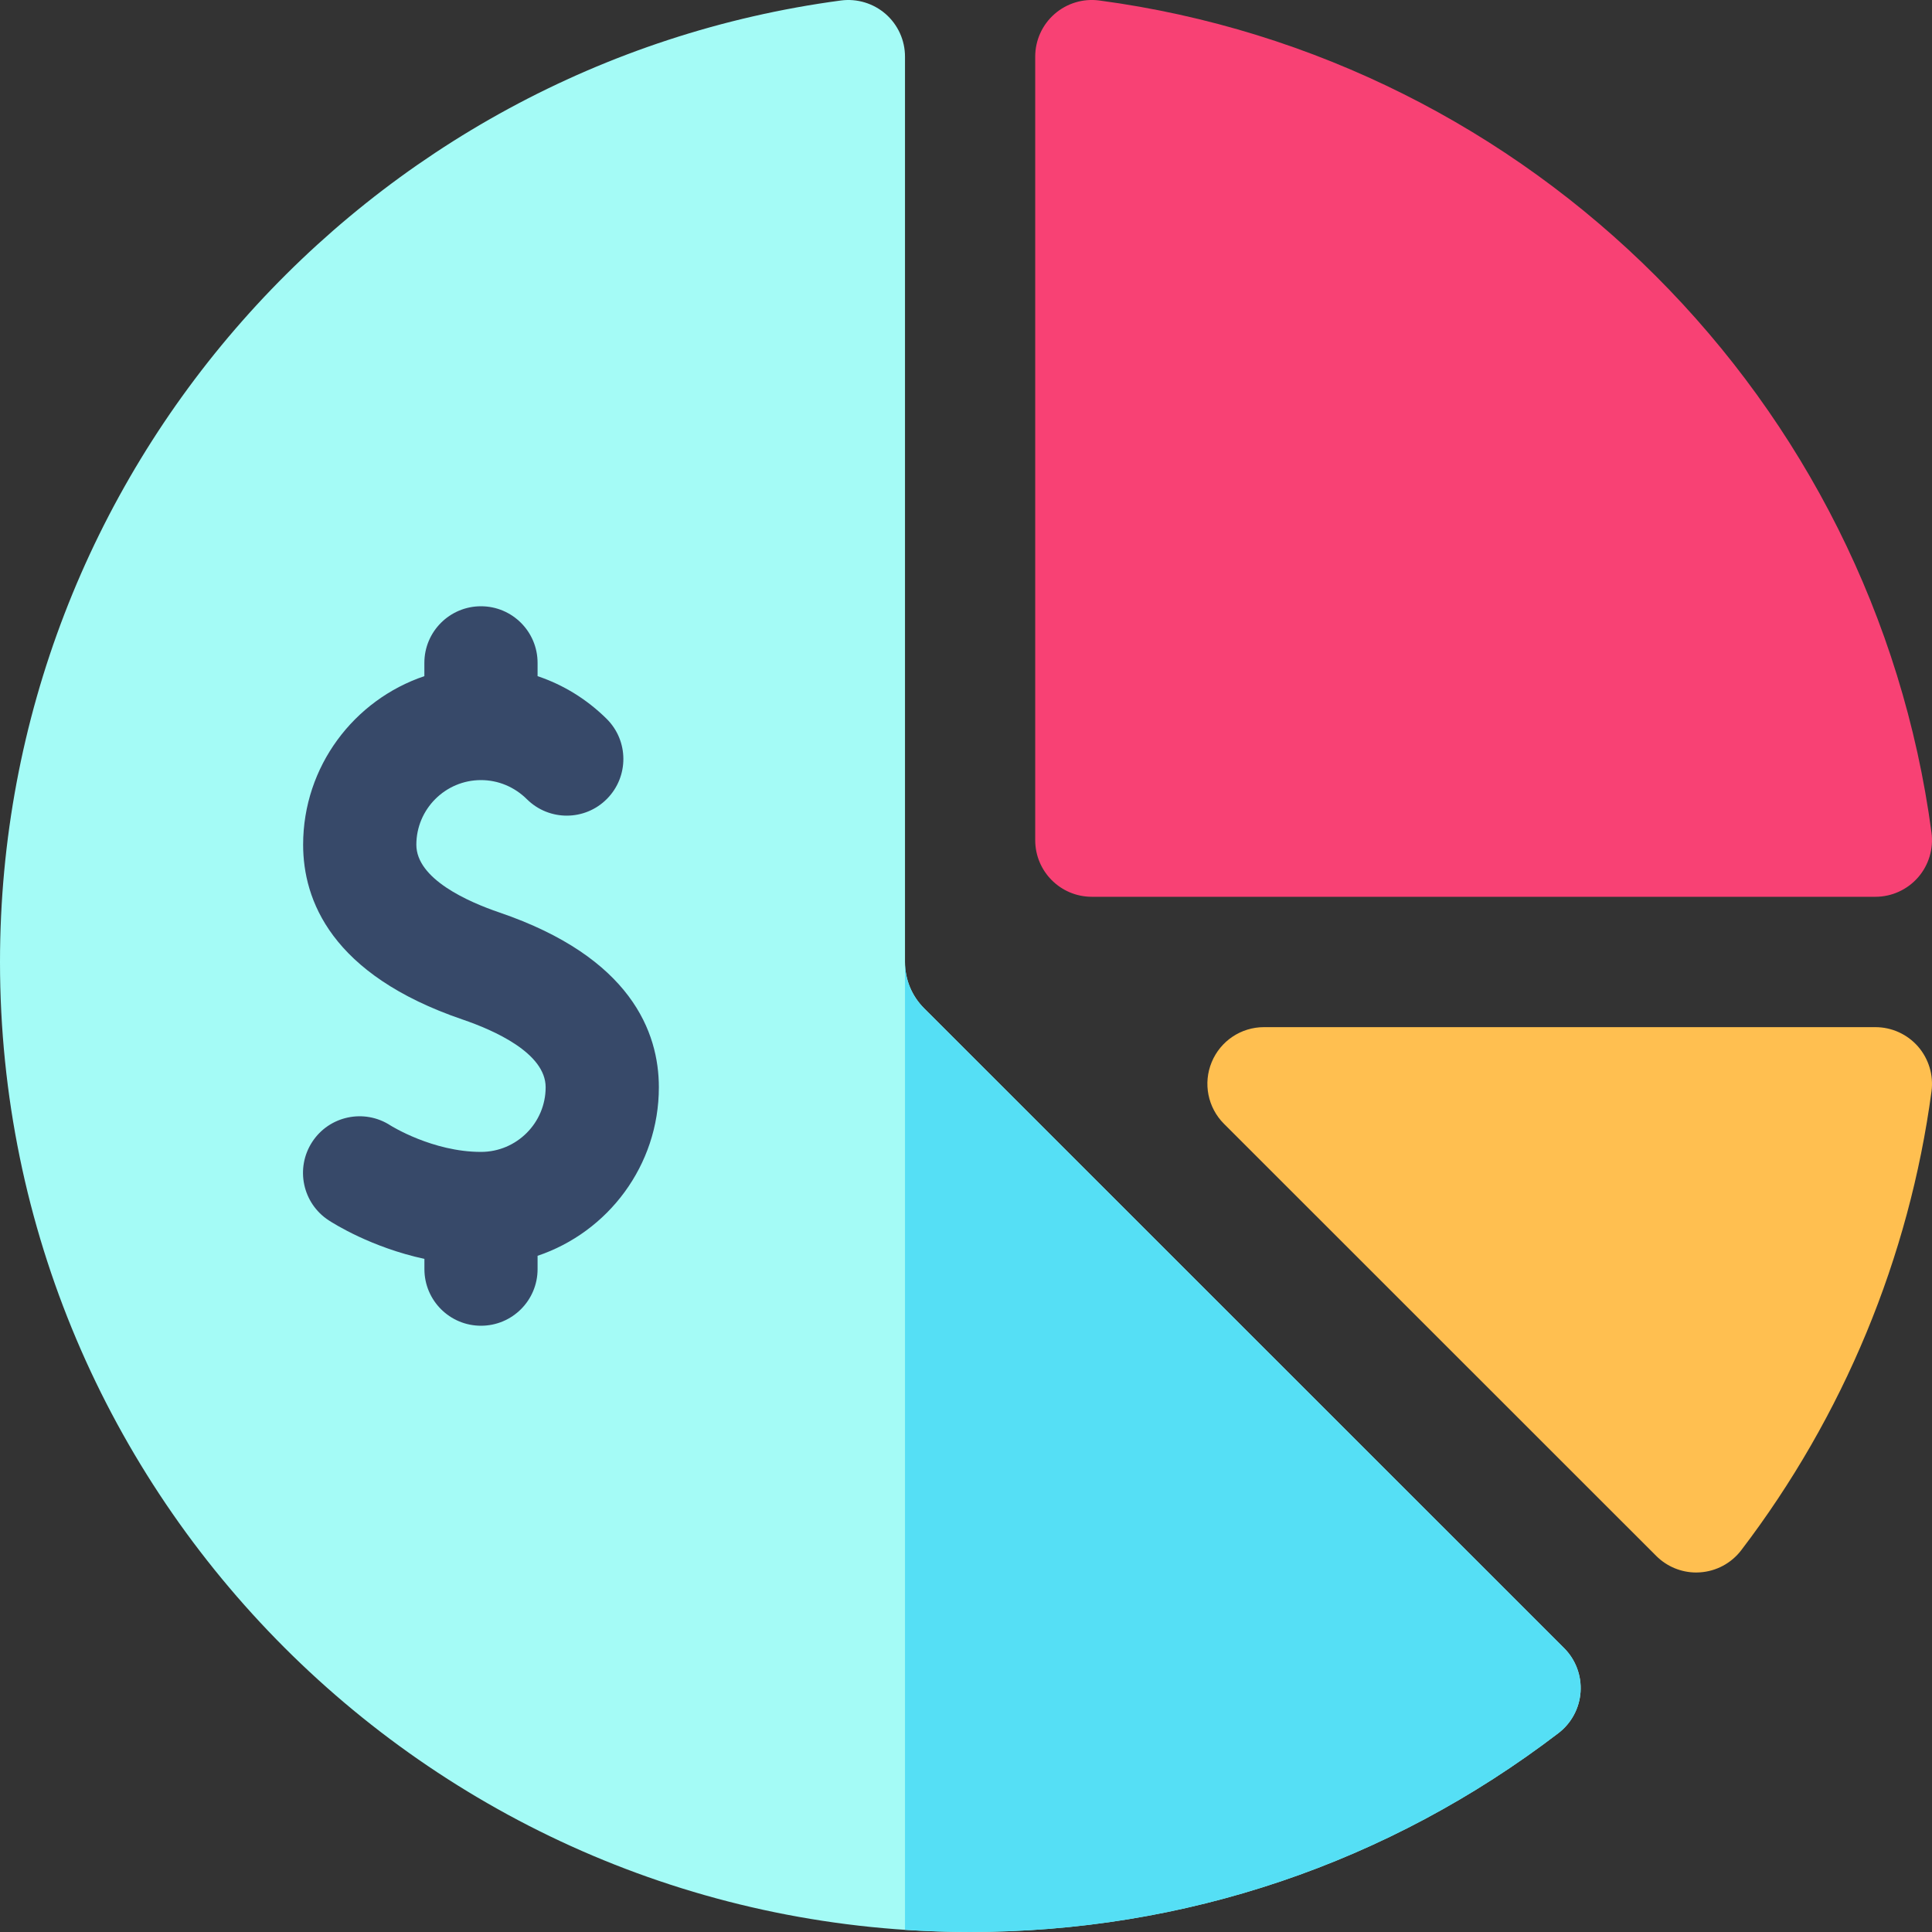 <?xml version="1.0" encoding="utf-8"?>
<svg width="40px" height="40px" viewBox="0 0 40 40" version="1.1" xmlns:xlink="http://www.w3.org/1999/xlink" xmlns="http://www.w3.org/2000/svg">
  <rect x="0" y="0" width="40" height="40" fill="#333333" stroke="none"/>
  <g id="Group">
    <path d="M20.082 40C9.009 40 0 30.991 0 19.917C0 9.765 7.562 1.325 17.41 0.01C17.745 -0.034 18.082 0.068 18.337 0.29C18.591 0.513 18.737 0.834 18.737 1.172L18.737 19.917C18.737 20.279 18.877 20.618 19.13 20.873L32.383 34.122C32.622 34.361 32.746 34.691 32.724 35.029C32.701 35.366 32.534 35.677 32.266 35.882C28.741 38.576 24.527 40 20.082 40L20.082 40Z" id="Shape" fill="#A4FBF6" fill-rule="evenodd" stroke="none" />
    <path d="M13.641 22.511C13.641 21.373 13.067 19.822 10.337 18.891C9.695 18.672 8.62 18.2 8.62 17.489C8.62 16.752 9.22 16.151 9.958 16.151C10.314 16.151 10.652 16.292 10.909 16.547C11.369 17.003 12.111 17 12.566 16.54C13.022 16.08 13.019 15.338 12.56 14.883C12.149 14.476 11.661 14.177 11.13 13.999L11.13 13.724C11.13 13.077 10.605 12.552 9.958 12.552C9.311 12.552 8.786 13.077 8.786 13.724L8.786 13.999C7.329 14.49 6.276 15.869 6.276 17.489C6.276 18.627 6.849 20.178 9.58 21.109C10.221 21.328 11.297 21.8 11.297 22.51C11.297 23.248 10.697 23.849 9.958 23.849C8.956 23.849 8.092 23.306 8.084 23.301C7.541 22.948 6.815 23.102 6.463 23.644C6.11 24.187 6.264 24.913 6.806 25.266C6.915 25.337 7.69 25.826 8.787 26.064L8.787 26.276C8.787 26.923 9.311 27.448 9.958 27.448C10.606 27.448 11.13 26.923 11.13 26.276L11.13 26C12.588 25.51 13.641 24.131 13.641 22.511L13.641 22.511Z" id="Shape" fill="#374969" fill-rule="evenodd" stroke="none" />
    <path d="M35.119 32.557C34.809 32.557 34.511 32.434 34.291 32.214L25.341 23.267C25.006 22.932 24.905 22.428 25.087 21.99C25.268 21.552 25.695 21.266 26.169 21.266L38.828 21.266C39.166 21.266 39.487 21.412 39.71 21.666C39.932 21.921 40.034 22.259 39.99 22.593C39.53 26.033 38.168 29.319 36.051 32.095C35.846 32.364 35.535 32.531 35.197 32.554C35.171 32.556 35.145 32.557 35.119 32.557L35.119 32.557Z" id="Shape" fill="#FFBF50" fill-rule="evenodd" stroke="none" />
    <path d="M38.828 18.567L22.605 18.567C21.957 18.567 21.433 18.042 21.433 17.395L21.433 1.172C21.433 0.834 21.578 0.513 21.833 0.29C22.087 0.068 22.424 -0.035 22.76 0.01C31.71 1.205 38.796 8.29 39.99 17.24C40.034 17.575 39.932 17.913 39.71 18.167C39.487 18.421 39.166 18.567 38.828 18.567L38.828 18.567Z" id="Shape" fill="#F84174" fill-rule="evenodd" stroke="none" />
    <path d="M20.082 40C24.527 40 28.741 38.576 32.266 35.882C32.534 35.677 32.701 35.366 32.723 35.029C32.746 34.691 32.622 34.361 32.383 34.122L19.13 20.873C18.876 20.618 18.737 20.279 18.737 19.917L18.737 39.954C19.181 39.983 19.63 40 20.082 40L20.082 40Z" id="Shape" fill="#55DFF5" fill-rule="evenodd" stroke="none" />
  </g>
</svg>